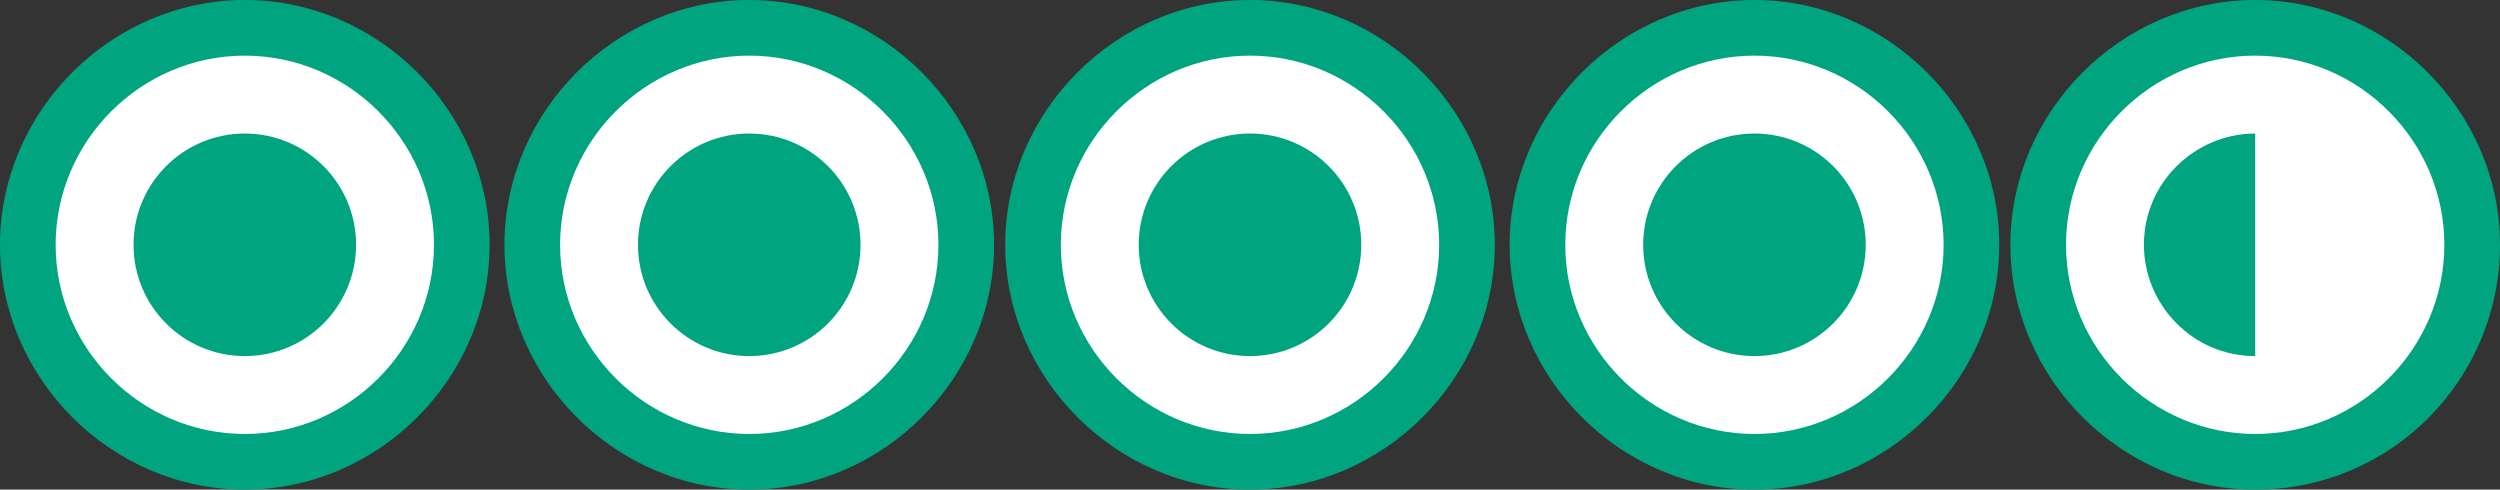 <?xml version="1.0" encoding="utf-8"?>
<!-- Generator: Adobe Illustrator 22.0.1, SVG Export Plug-In . SVG Version: 6.00 Build 0)  -->
<svg version="1.1" id="Layer_1" xmlns="http://www.w3.org/2000/svg" xmlns:xlink="http://www.w3.org/1999/xlink" x="0px" y="0px"
	 viewBox="0 0 67.4 13.2" style="enable-background:new 0 0 67.4 13.2;" xml:space="preserve">
<rect x="0" y="0" width="67.4" height="13.2" fill="#333333" stroke="none"/>
<style type="text/css">
	.st0{fill:#FFFFFF;}
	.st1{fill:#00A580;}
</style>
<g>
	<g>
		<circle class="st0" cx="6.6" cy="6.6" r="5.8"/>
		<path class="st1" d="M6.6,13.2C3,13.2,0,10.2,0,6.6S3,0,6.6,0s6.6,3,6.6,6.6S10.2,13.2,6.6,13.2z M6.6,1.5c-2.8,0-5.1,2.3-5.1,5.1
			s2.3,5.1,5.1,5.1s5.1-2.3,5.1-5.1S9.4,1.5,6.6,1.5z"/>
		<circle class="st1" cx="6.6" cy="6.6" r="3"/>
	</g>
	<g>
		<circle class="st0" cx="20.2" cy="6.6" r="5.8"/>
		<path class="st1" d="M20.2,13.2c-3.6,0-6.6-3-6.6-6.6s3-6.6,6.6-6.6s6.6,3,6.6,6.6S23.8,13.2,20.2,13.2z M20.2,1.5
			c-2.8,0-5.1,2.3-5.1,5.1s2.3,5.1,5.1,5.1s5.1-2.3,5.1-5.1S23,1.5,20.2,1.5z"/>
		<circle class="st1" cx="20.2" cy="6.6" r="3"/>
	</g>
	<g>
		<circle class="st0" cx="33.7" cy="6.6" r="5.8"/>
		<path class="st1" d="M33.7,13.2c-3.6,0-6.6-3-6.6-6.6s3-6.6,6.6-6.6c3.6,0,6.6,3,6.6,6.6S37.3,13.2,33.7,13.2z M33.7,1.5
			c-2.8,0-5.1,2.3-5.1,5.1s2.3,5.1,5.1,5.1c2.8,0,5.1-2.3,5.1-5.1S36.5,1.5,33.7,1.5z"/>
		<circle class="st1" cx="33.7" cy="6.6" r="3"/>
	</g>
	<g>
		<circle class="st0" cx="47.3" cy="6.6" r="5.8"/>
		<path class="st1" d="M47.3,13.2c-3.6,0-6.6-3-6.6-6.6s3-6.6,6.6-6.6s6.6,3,6.6,6.6S50.9,13.2,47.3,13.2z M47.3,1.5
			c-2.8,0-5.1,2.3-5.1,5.1s2.3,5.1,5.1,5.1s5.1-2.3,5.1-5.1S50.1,1.5,47.3,1.5z"/>
		<circle class="st1" cx="47.3" cy="6.6" r="3"/>
	</g>
	<g>
		<circle class="st0" cx="60.8" cy="6.6" r="5.8"/>
		<path class="st1" d="M60.8,13.2c-3.6,0-6.6-3-6.6-6.6s3-6.6,6.6-6.6s6.6,3,6.6,6.6S64.5,13.2,60.8,13.2z M60.8,1.5
			c-2.8,0-5.1,2.3-5.1,5.1s2.3,5.1,5.1,5.1s5.1-2.3,5.1-5.1S63.6,1.5,60.8,1.5z"/>
		<path class="st1" d="M60.8,3.6c-1.6,0-3,1.3-3,3c0,1.6,1.3,3,3,3V3.6z"/>
	</g>
</g>
</svg>
